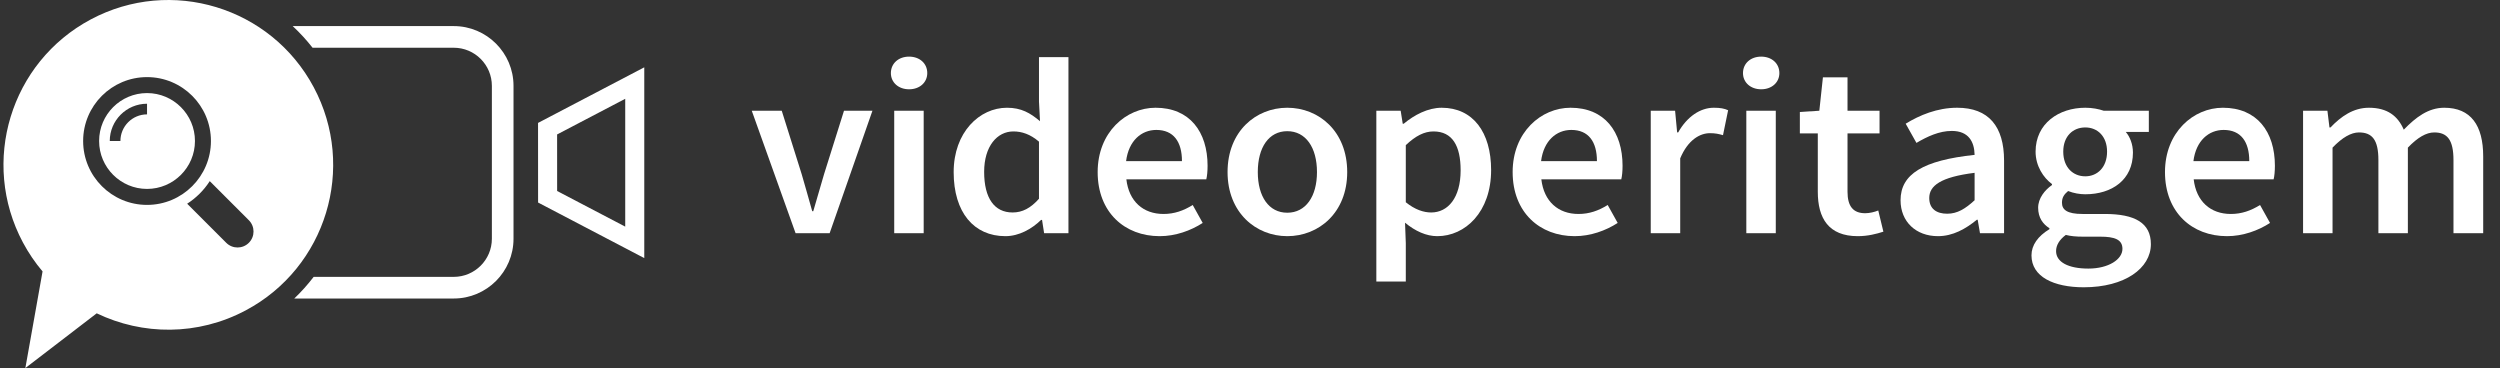 <?xml version="1.0" encoding="UTF-8" standalone="no"?><!DOCTYPE svg PUBLIC "-//W3C//DTD SVG 1.1//EN" "http://www.w3.org/Graphics/SVG/1.1/DTD/svg11.dtd"><svg width="1440px" height="212px" version="1.1" xmlns="http://www.w3.org/2000/svg" xmlns:xlink="http://www.w3.org/1999/xlink" xml:space="preserve" xmlns:serif="http://www.serif.com/" style="fill-rule:evenodd;clip-rule:evenodd;stroke-linejoin:round;stroke-miterlimit:2;"><rect width="100%" height="100%" fill="#333333" stroke="none"/><g id="videoperitagem--PT-" serif:id="videoperitagem (PT)"><g><g><path d="M458.25,134.306l19.628,0l24.647,-70.522l-16.382,0l-11.511,36.625c-2.067,6.895 -4.133,14.076 -6.199,21.258l-0.59,0c-1.919,-7.182 -4.133,-14.363 -6.051,-21.258l-11.511,-36.625l-17.268,0l25.237,70.522Z" style="fill:#fff;fill-rule:nonzero;"/><path d="M523.629,51.431c6.051,0 10.478,-3.878 10.478,-9.335c0,-5.602 -4.427,-9.48 -10.478,-9.48c-6.051,0 -10.479,3.878 -10.479,9.48c0,5.457 4.428,9.335 10.479,9.335Zm-8.56,82.875l16.972,0l0,-70.522l-16.972,0l0,70.522Z" style="fill:#fff;fill-rule:nonzero;"/><path d="M549.308,99.117c0,23.268 11.659,36.913 29.812,36.913c7.821,0 15.201,-4.165 20.513,-9.336l0.591,0l1.18,7.612l14.021,0l0,-101.403l-16.972,0l0,25.566l0.59,11.347c-5.608,-4.74 -10.773,-7.756 -19.038,-7.756c-15.791,0 -30.697,14.076 -30.697,37.057Zm17.562,-0.144c0,-14.794 7.527,-23.268 16.825,-23.268c4.87,0 9.74,1.58 14.758,5.889l0,32.891c-4.87,5.458 -9.593,7.9 -15.201,7.9c-10.478,0 -16.382,-8.187 -16.382,-23.412Z" style="fill:#fff;fill-rule:nonzero;"/><path d="M632.249,99.117c0,23.268 15.644,36.913 35.715,36.913c9.15,0 17.857,-3.16 24.794,-7.613l-5.756,-10.341c-5.313,3.303 -10.626,5.171 -16.824,5.171c-11.659,0 -19.924,-7.182 -21.4,-19.965l46.046,0c0.443,-1.724 0.738,-4.596 0.738,-7.756c0,-19.677 -10.331,-33.466 -29.959,-33.466c-16.972,0 -33.354,14.076 -33.354,37.057Zm16.382,-6.32c1.476,-11.778 8.855,-17.954 17.414,-17.954c9.888,0 14.759,6.751 14.759,17.954l-32.173,0Z" style="fill:#fff;fill-rule:nonzero;"/><path d="M707.073,99.117c0,23.412 16.382,36.913 34.387,36.913c18.152,0 34.534,-13.501 34.534,-36.913c0,-23.556 -16.382,-37.057 -34.534,-37.057c-18.005,0 -34.387,13.501 -34.387,37.057Zm17.415,0c0,-14.22 6.346,-23.556 16.972,-23.556c10.626,0 17.119,9.336 17.119,23.556c0,14.076 -6.493,23.412 -17.119,23.412c-10.626,0 -16.972,-9.336 -16.972,-23.412Z" style="fill:#fff;fill-rule:nonzero;"/></g><g><path d="M809.298,128.274c5.904,4.883 12.25,7.756 18.596,7.756c16.086,0 30.992,-13.932 30.992,-38.062c0,-21.832 -10.478,-35.908 -28.483,-35.908c-7.97,0 -15.792,4.165 -21.843,9.192l-0.59,0l-1.181,-7.468l-14.02,0l0,98.387l16.972,0l0,-22.12l-0.443,-11.777Zm0.443,-11.778l0,-32.891c5.608,-5.315 10.626,-7.9 15.939,-7.9c10.921,0 15.644,8.331 15.644,22.406c0,15.943 -7.379,24.274 -16.972,24.274c-4.28,0 -9.298,-1.58 -14.611,-5.889Z" style="fill:#fff;fill-rule:nonzero;"/><path d="M871.283,99.117c0,23.268 15.643,36.913 35.715,36.913c9.15,0 17.857,-3.16 24.793,-7.613l-5.755,-10.341c-5.313,3.303 -10.626,5.171 -16.825,5.171c-11.659,0 -19.923,-7.182 -21.399,-19.965l46.046,0c0.442,-1.724 0.737,-4.596 0.737,-7.756c0,-19.677 -10.33,-33.466 -29.959,-33.466c-16.972,0 -33.353,14.076 -33.353,37.057Zm16.381,-6.32c1.476,-11.778 8.855,-17.954 17.415,-17.954c9.888,0 14.758,6.751 14.758,17.954l-32.173,0Z" style="fill:#fff;fill-rule:nonzero;"/><path d="M950.829,134.306l16.972,0l0,-43.089c4.428,-10.629 11.364,-14.507 17.12,-14.507c3.099,0 5.018,0.431 7.527,1.149l2.951,-14.363c-2.214,-1.005 -4.575,-1.436 -8.264,-1.436c-7.675,0 -15.349,5.027 -20.514,14.22l-0.591,0l-1.18,-12.496l-14.021,0l0,70.522Z" style="fill:#fff;fill-rule:nonzero;"/><path d="M1014.44,51.431c6.051,0 10.479,-3.878 10.479,-9.335c0,-5.602 -4.428,-9.48 -10.479,-9.48c-6.051,0 -10.478,3.878 -10.478,9.48c0,5.457 4.427,9.335 10.478,9.335Zm-8.559,82.875l16.971,0l0,-70.522l-16.971,0l0,70.522Z" style="fill:#fff;fill-rule:nonzero;"/><path d="M1047.05,110.464c0,15.224 6.198,25.566 23.023,25.566c5.755,0 10.773,-1.293 14.758,-2.586l-2.952,-12.208c-2.066,0.862 -5.018,1.58 -7.526,1.58c-6.937,0 -10.184,-4.022 -10.184,-12.352l0,-33.61l18.448,0l0,-13.07l-18.448,0l0,-19.247l-14.167,0l-2.067,19.247l-11.216,0.718l0,12.352l10.331,0l0,33.61Z" style="fill:#fff;fill-rule:nonzero;"/><path d="M1094.72,115.347c0,12.352 8.855,20.683 21.547,20.683c8.56,0 15.939,-4.165 22.432,-9.48l0.443,0l1.328,7.756l13.873,0l0,-41.796c0,-19.678 -8.855,-30.45 -27.007,-30.45c-11.512,0 -21.695,4.309 -29.664,9.192l6.198,11.06c6.346,-3.734 13.135,-6.894 20.366,-6.894c9.741,0 12.988,6.32 13.135,13.788c-29.664,3.16 -42.651,11.06 -42.651,26.141Zm16.529,-1.293c0,-7.038 6.494,-12.065 26.122,-14.506l0,15.799c-5.313,4.883 -9.888,7.756 -15.791,7.756c-6.051,0 -10.331,-2.729 -10.331,-9.049Z" style="fill:#fff;fill-rule:nonzero;"/><path d="M1184.3,144.648c0,-3.304 1.771,-6.464 5.608,-9.336c2.804,0.718 5.904,1.005 9.888,1.005l9.888,0c8.265,0 12.84,1.58 12.84,7.038c0,6.032 -7.97,11.347 -19.628,11.347c-11.512,0 -18.596,-3.735 -18.596,-10.054Zm-14.168,2.441c0,12.353 12.84,18.385 30.107,18.385c23.613,0 38.667,-10.916 38.667,-24.848c0,-12.209 -9.151,-17.379 -26.565,-17.379l-12.84,0c-8.855,0 -11.806,-2.442 -11.806,-6.464c0,-3.16 1.328,-4.883 3.542,-6.75c3.246,1.292 6.788,1.867 9.888,1.867c15.348,0 27.45,-8.331 27.45,-23.986c0,-4.884 -1.771,-9.193 -4.133,-11.922l13.283,0l0,-12.208l-25.975,0c-2.951,-1.006 -6.641,-1.724 -10.625,-1.724c-15.201,0 -28.631,9.049 -28.631,25.279c0,8.331 4.575,15.081 9.445,18.672l0,0.575c-4.132,2.872 -7.97,7.612 -7.97,13.07c0,5.745 2.805,9.48 6.494,11.778l0,0.574c-6.641,4.022 -10.331,9.192 -10.331,15.081Zm30.993,-45.531c-7.084,0 -12.693,-5.17 -12.693,-14.219c0,-8.905 5.609,-13.932 12.693,-13.932c7.083,0 12.544,5.171 12.544,13.932c0,9.049 -5.608,14.219 -12.544,14.219Z" style="fill:#fff;fill-rule:nonzero;"/><path d="M1247.03,99.117c0,23.268 15.643,36.913 35.714,36.913c9.15,0 17.858,-3.16 24.794,-7.613l-5.756,-10.341c-5.312,3.303 -10.625,5.171 -16.824,5.171c-11.659,0 -19.923,-7.182 -21.399,-19.965l46.045,0c0.443,-1.724 0.738,-4.596 0.738,-7.756c0,-19.677 -10.331,-33.466 -29.959,-33.466c-16.972,0 -33.353,14.076 -33.353,37.057Zm16.381,-6.32c1.476,-11.778 8.855,-17.954 17.415,-17.954c9.888,0 14.758,6.751 14.758,17.954l-32.173,0Z" style="fill:#fff;fill-rule:nonzero;"/><path d="M1326.57,134.306l16.972,0l0,-49.265c5.608,-5.889 10.774,-8.761 15.201,-8.761c7.674,0 11.216,4.308 11.216,15.943l0,42.083l16.972,0l0,-49.265c5.608,-5.889 10.626,-8.761 15.201,-8.761c7.527,0 11.069,4.308 11.069,15.943l0,42.083l17.119,0l0,-44.238c0,-17.81 -7.084,-28.008 -22.432,-28.008c-9.15,0 -16.382,5.458 -23.318,12.64c-3.394,-7.9 -9.445,-12.64 -20.071,-12.64c-9.003,0 -16.087,5.027 -22.137,11.347l-0.591,0l-1.18,-9.623l-14.021,0l0,70.522Z" style="fill:#fff;fill-rule:nonzero;"/></g></g><g><path d="M320.91,110.017l39.217,20.524l0,-73.634l-39.236,20.535l0.019,32.575Zm50.191,38.656l-61.161,-32.011l-0.028,-45.861l61.189,-32.025l0,109.897Z" style="fill:#fff;fill-rule:nonzero;"/><path d="M261.367,15.027l-92.774,0c4.134,3.848 7.958,8.018 11.449,12.467l81.325,0c12.104,0 21.953,9.848 21.953,21.951l0,88.077c0,12.104 -9.849,21.953 -21.953,21.953l-80.696,0c-3.384,4.416 -7.104,8.594 -11.163,12.466l91.859,0c18.979,0 34.42,-15.442 34.42,-34.419l0,-88.077c0,-18.978 -15.441,-34.418 -34.42,-34.418" style="fill:#fff;fill-rule:nonzero;"/><path d="M84.692,65.881c-8.456,0 -15.336,6.88 -15.336,15.334l-6.133,0c0,-11.835 9.634,-21.466 21.469,-21.466l0,6.132Zm0,-12.267c-15.222,0 -27.603,12.381 -27.603,27.601c0,15.222 12.381,27.602 27.603,27.602c15.22,0 27.602,-12.38 27.602,-27.602c0,-15.22 -12.382,-27.601 -27.602,-27.601" style="fill:#fff;fill-rule:nonzero;"/><path d="M143.334,139.86c-3.588,3.593 -9.416,3.593 -13.011,0l-22.516,-22.518c5.217,-3.355 9.657,-7.791 13.012,-13.01l22.515,22.517c3.595,3.594 3.595,9.422 0,13.011m-58.642,-21.841c-20.324,0 -36.803,-16.479 -36.803,-36.804c0,-20.322 16.479,-36.803 36.803,-36.803c20.324,0 36.804,16.481 36.804,36.803c0,20.325 -16.48,36.804 -36.804,36.804m96.035,-67.742c-24.677,-46.264 -82.186,-63.764 -128.45,-39.086c-46.264,24.676 -63.764,82.184 -39.086,128.448c3.241,6.077 7.054,11.654 11.327,16.707l-9.911,55.654l41.105,-31.53c26.34,12.679 58.158,13.068 85.927,-1.744c46.264,-24.676 63.764,-82.185 39.088,-128.449" style="fill:#fff;fill-rule:nonzero;"/></g></g></svg>